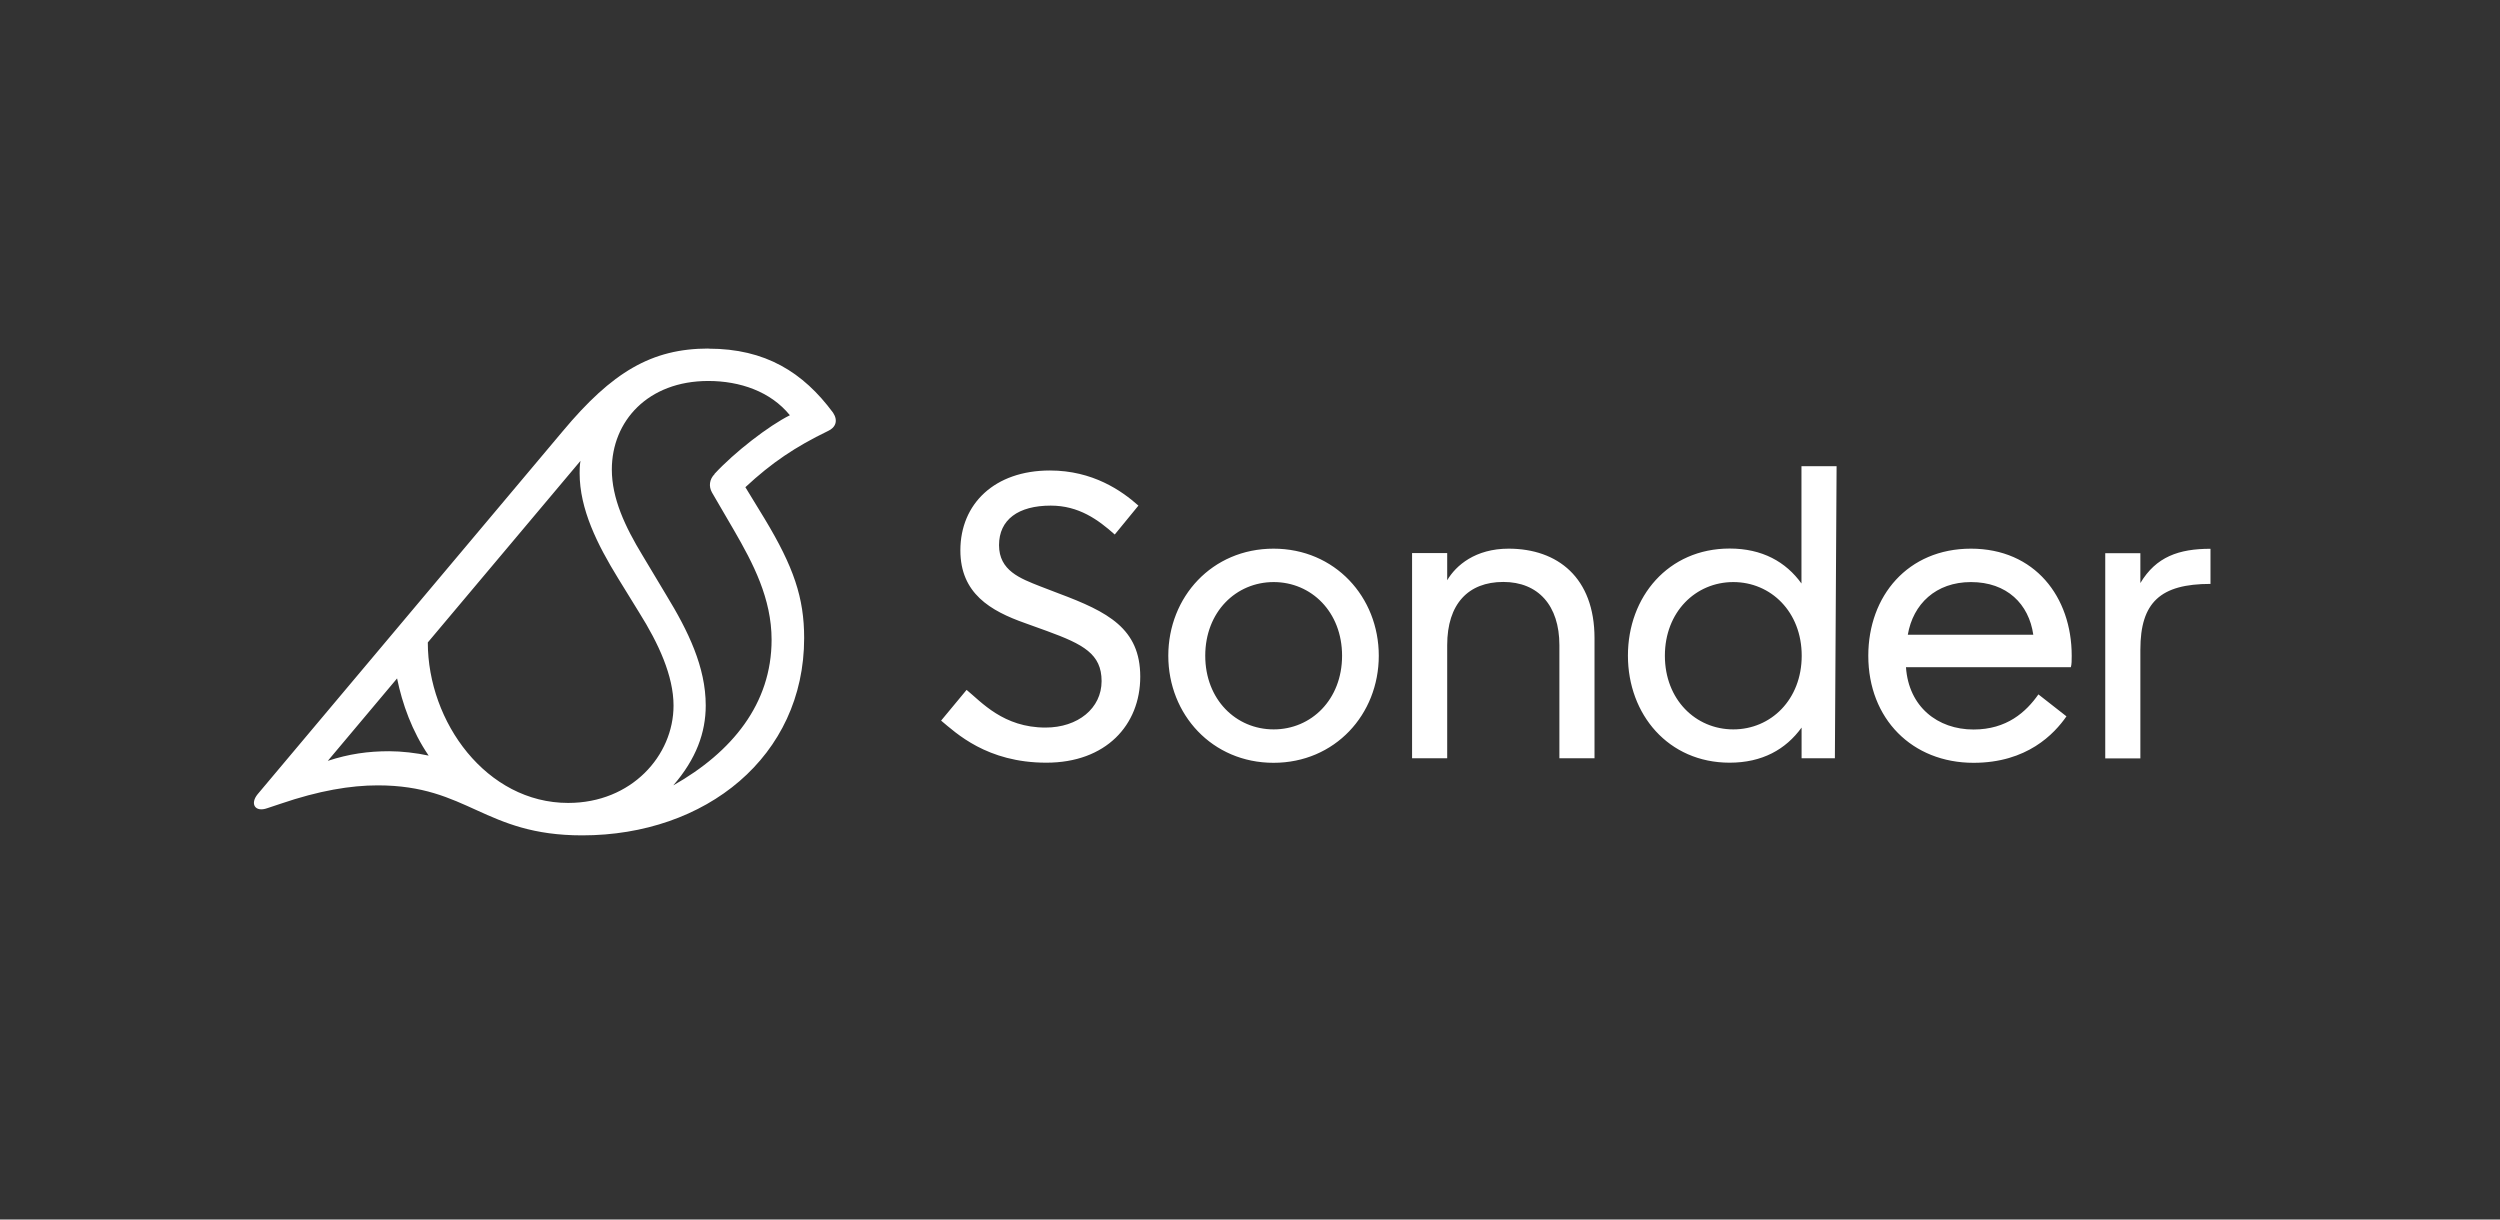 <?xml version="1.0" encoding="UTF-8"?><svg id="Layer_1" xmlns="http://www.w3.org/2000/svg" viewBox="0 0 205 100"><rect x="0" y="0" width="205" height="100" fill="#333333" stroke="none"/><defs><style>.cls-1{fill:#fff;stroke-width:0px;}</style></defs><path class="cls-1" d="m181.26,45c-2.59,0-4.46.65-5.75,2.81v-2.45h-2.88v16.83h2.88v-8.92c0-3.88,1.65-5.39,5.75-5.39v-2.88Zm-19.64,2.73c2.95,0,4.75,1.8,5.11,4.32h-10.29c.43-2.52,2.3-4.32,5.18-4.32Zm-19.49,12.08c-3.09,0-5.61-2.45-5.61-6.04s2.52-6.04,5.61-6.04,5.61,2.45,5.61,6.04-2.52,6.04-5.61,6.04Zm-37.69,0c-3.09,0-5.61-2.45-5.61-6.04s2.52-6.04,5.61-6.04,5.61,2.45,5.61,6.04-2.52,6.04-5.61,6.04Zm57.18-14.82c-5.18,0-8.42,3.88-8.42,8.78,0,5.18,3.6,8.78,8.63,8.78,4.39,0,6.62-2.37,7.62-3.81l-2.3-1.8c-1.01,1.44-2.59,2.88-5.32,2.88-2.95,0-5.32-1.87-5.54-5.11h13.52c.07-.22.07-.58.07-.94,0-4.82-3.02-8.78-8.27-8.78Zm-37.91,0c-2.73,0-4.32,1.37-5.04,2.59v-2.23h-2.88v16.83h2.88v-9.28c0-3.38,1.73-5.18,4.6-5.18s4.6,1.94,4.6,5.18v9.28h2.88v-9.85c0-4.96-3.02-7.34-7.05-7.34Zm-19.28,0c-5.04,0-8.63,3.96-8.63,8.78s3.6,8.78,8.63,8.78,8.63-3.96,8.63-8.78-3.6-8.78-8.63-8.78Zm-19.13,3.09c-1.65-.65-3.38-1.29-3.38-3.38s1.58-3.24,4.24-3.24c2.3,0,3.88,1.15,5.25,2.37l1.94-2.37c-1.37-1.22-3.74-2.88-7.26-2.88-4.53,0-7.34,2.73-7.34,6.55,0,3.52,2.45,4.96,5.32,5.97l1.8.65c2.95,1.08,4.46,1.87,4.46,4.1s-1.94,3.81-4.6,3.81c-3.45,0-5.25-2.09-6.47-3.09l-2.09,2.52c1.22,1.01,3.74,3.45,8.63,3.45s7.7-3.09,7.7-7.05-2.66-5.32-6.69-6.83l-1.51-.58Zm62.43-.22c-1.29-1.8-3.24-2.88-5.9-2.88-5.04,0-8.34,3.96-8.34,8.78s3.31,8.78,8.34,8.78c2.66,0,4.6-1.08,5.9-2.88v2.52h2.73l.14-23.95h-2.88v9.64Zm-115.81,13.74c-1.73,0-3.31.22-5.04.79l5.68-6.76c.43,2.09,1.22,4.32,2.59,6.33-1.01-.22-2.23-.36-3.24-.36Zm14.67,4.24c-6.69,0-11.51-6.62-11.51-13.16l12.52-14.89c-.07.36-.07.79-.07,1.01,0,2.95,1.44,5.83,3.16,8.63l1.73,2.81c1.58,2.52,2.81,5.18,2.81,7.62,0,4.1-3.45,7.98-8.63,7.98Zm12.01-26.97c-.43.43-.5,1.01-.22,1.51l1.8,3.09c1.58,2.73,3.09,5.61,3.09,8.99,0,5.25-3.24,9.21-8.06,11.94,1.87-2.16,2.66-4.32,2.66-6.55,0-3.16-1.44-6.11-3.24-9.06l-1.94-3.24c-1.44-2.37-2.52-4.68-2.52-7.05,0-3.96,2.95-7.26,7.91-7.26,2.59,0,5.11.86,6.69,2.81-1.73.86-4.53,3.02-6.19,4.82Zm-.5-10.29c-4.68,0-7.91,1.94-11.94,6.76l-25.03,29.78c-.65.79-.22,1.51.79,1.15l1.08-.36c3.16-1.08,5.75-1.51,7.98-1.51,7.41,0,8.7,4.1,16.76,4.1,10.14,0,18.2-6.47,18.2-16.18,0-3.31-.86-5.83-3.24-9.78l-1.58-2.59c2.16-2.01,4.1-3.31,6.76-4.6.65-.29.86-.86.43-1.51-2.45-3.31-5.54-5.25-10.21-5.25Z"/></svg>